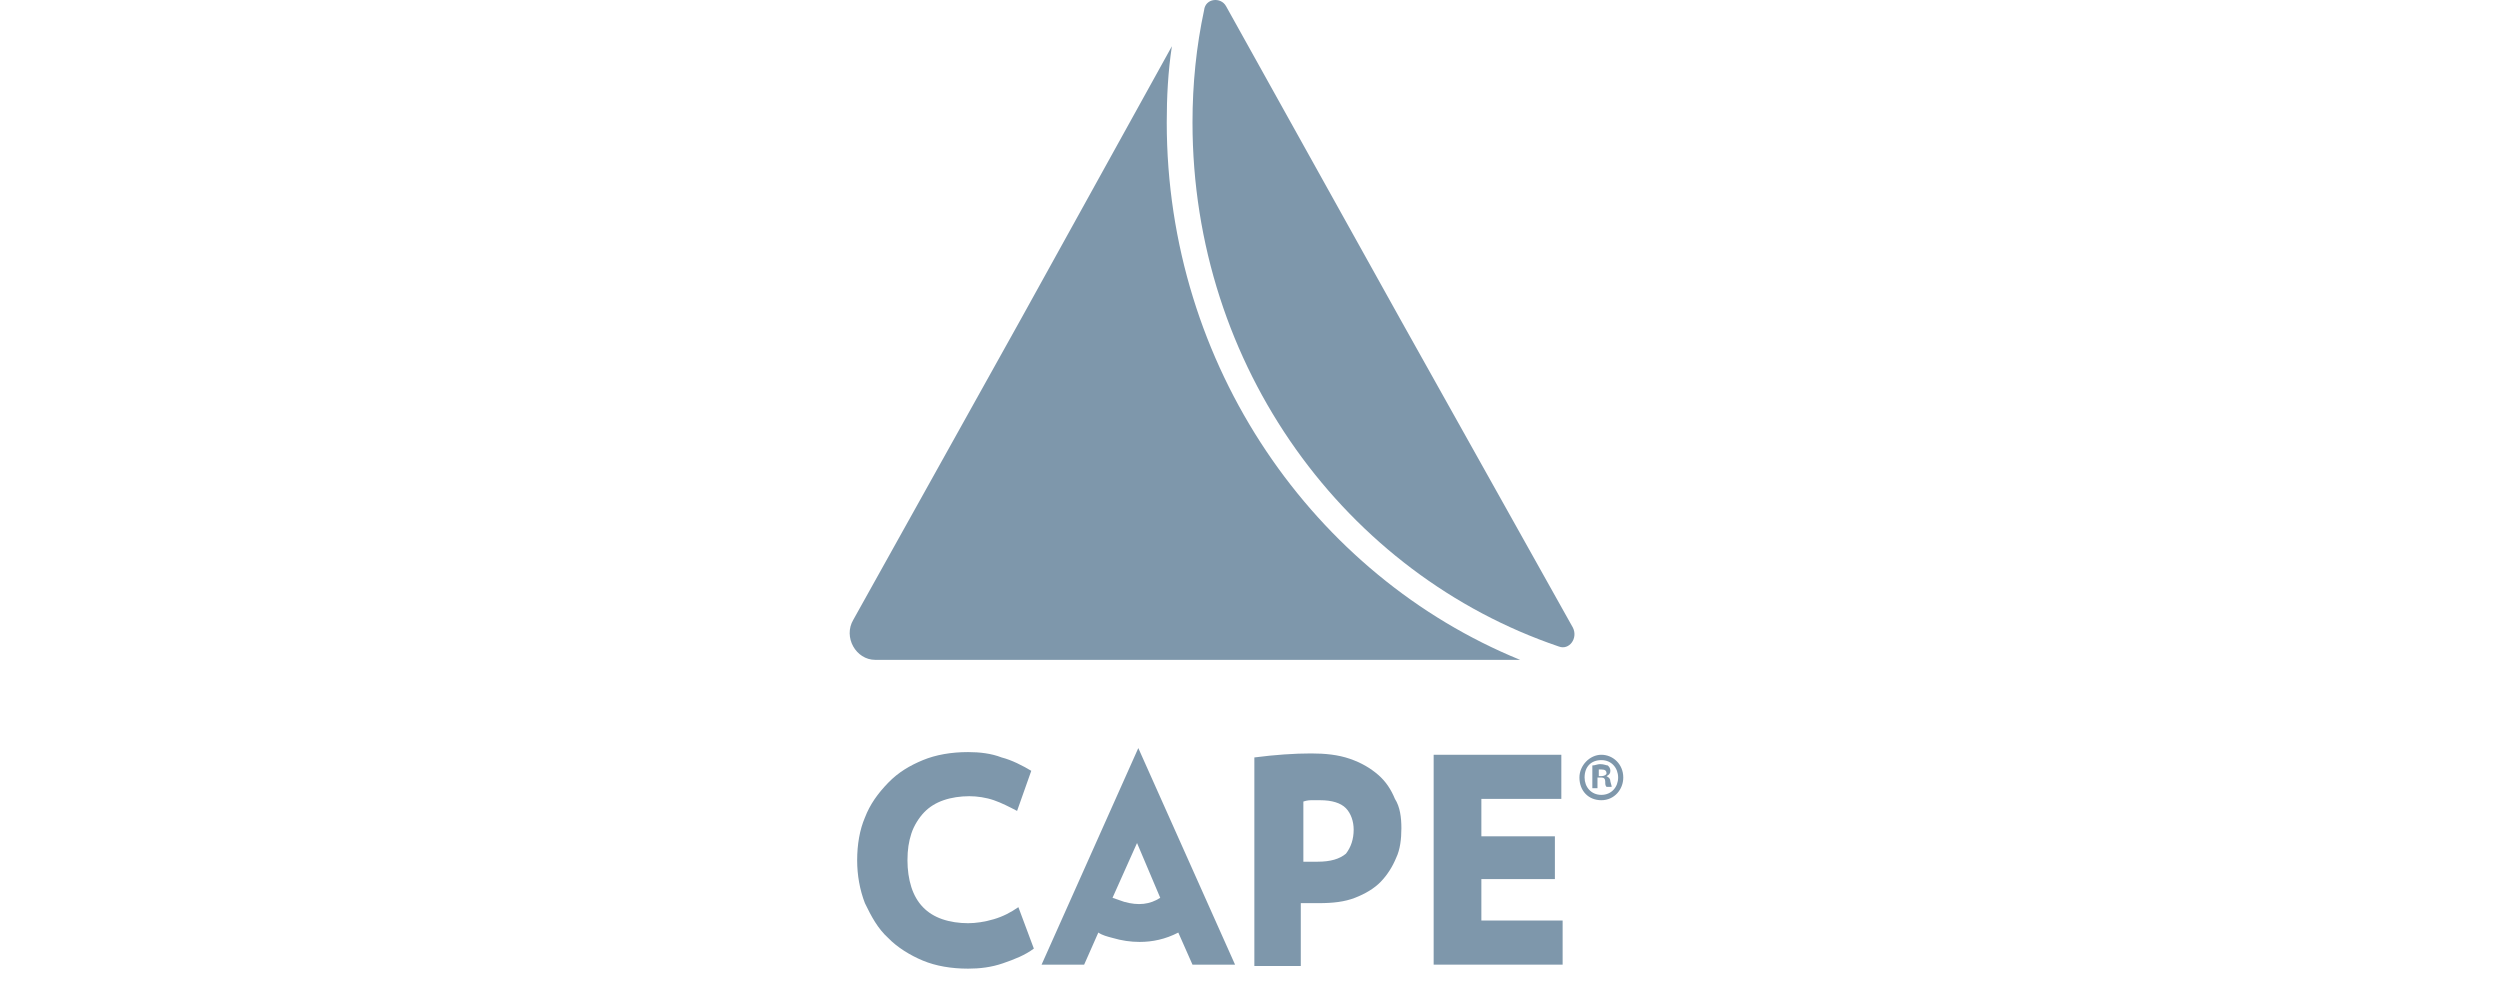 <svg width="139" height="55" viewBox="0 0 139 55" fill="none" xmlns="http://www.w3.org/2000/svg">
<path d="M63.29 41.593L57.912 53.634H60.279L61.067 51.85C61.282 51.999 61.569 52.074 61.856 52.148C62.358 52.297 62.86 52.371 63.362 52.371C64.079 52.371 64.796 52.222 65.513 51.85L66.302 53.634H68.669L63.29 41.593ZM62.502 50.141C62.286 50.067 62.071 49.992 61.856 49.918L63.219 46.871L64.509 49.918C63.936 50.29 63.29 50.364 62.502 50.141Z" fill="#7E97AB"/>
<path d="M57.482 52.742C56.98 53.114 56.407 53.337 55.761 53.56C55.116 53.783 54.471 53.857 53.825 53.857C52.893 53.857 52.032 53.709 51.315 53.411C50.598 53.114 49.881 52.668 49.379 52.148C48.806 51.627 48.447 50.959 48.089 50.215C47.802 49.472 47.658 48.654 47.658 47.837C47.658 46.945 47.802 46.127 48.089 45.458C48.375 44.715 48.806 44.12 49.379 43.526C49.953 42.931 50.598 42.559 51.315 42.262C52.032 41.965 52.893 41.816 53.825 41.816C54.471 41.816 55.116 41.891 55.69 42.114C56.263 42.262 56.837 42.559 57.339 42.857L56.55 45.087C56.12 44.864 55.69 44.641 55.259 44.492C54.829 44.343 54.327 44.269 53.897 44.269C53.395 44.269 52.893 44.343 52.463 44.492C52.032 44.641 51.674 44.864 51.387 45.161C51.1 45.458 50.813 45.904 50.67 46.35C50.527 46.796 50.455 47.242 50.455 47.837C50.455 48.357 50.527 48.877 50.67 49.323C50.813 49.769 51.029 50.141 51.315 50.438C51.602 50.736 51.961 50.959 52.391 51.107C52.821 51.256 53.323 51.33 53.825 51.33C54.255 51.33 54.758 51.256 55.259 51.107C55.761 50.959 56.192 50.736 56.622 50.438L57.482 52.742Z" fill="#7E97AB"/>
<path d="M77.917 46.053C77.917 46.648 77.845 47.242 77.63 47.688C77.415 48.209 77.128 48.654 76.77 49.026C76.411 49.398 75.909 49.695 75.335 49.918C74.762 50.141 74.117 50.215 73.328 50.215C73.112 50.215 72.969 50.215 72.826 50.215C72.682 50.215 72.539 50.215 72.324 50.215V53.709H69.742V42.114C70.889 41.965 71.965 41.891 72.897 41.891C73.686 41.891 74.403 41.965 75.049 42.188C75.694 42.411 76.196 42.708 76.626 43.08C77.057 43.452 77.343 43.898 77.558 44.418C77.845 44.864 77.917 45.458 77.917 46.053ZM75.264 46.127C75.264 45.681 75.12 45.235 74.834 44.938C74.547 44.641 74.045 44.492 73.399 44.492C73.256 44.492 73.041 44.492 72.969 44.492C72.826 44.492 72.682 44.492 72.467 44.566V47.911C72.682 47.911 72.826 47.911 72.897 47.911C72.969 47.911 73.112 47.911 73.256 47.911C73.973 47.911 74.475 47.763 74.834 47.465C75.12 47.094 75.264 46.648 75.264 46.127Z" fill="#7E97AB"/>
<path d="M79.711 53.634V41.965H86.81V44.418H82.364V46.499H86.452V48.877H82.364V51.181H86.882V53.634H79.711Z" fill="#7E97AB"/>
<path d="M64.871 6.808C64.871 5.396 64.942 3.984 65.157 2.571L56.767 17.734L47.445 34.458C46.871 35.424 47.589 36.688 48.664 36.688H84.519C73.046 32.005 64.871 20.336 64.871 6.808Z" fill="#7E97AB"/>
<path d="M87.457 34.904L77.848 17.734L68.167 0.341C67.88 -0.179 67.02 -0.105 66.948 0.564C66.518 2.571 66.303 4.652 66.303 6.808C66.303 20.41 74.836 31.931 86.668 35.945C87.242 36.168 87.744 35.499 87.457 34.904Z" fill="#7E97AB"/>
<path d="M90.254 43.229C90.254 43.898 89.753 44.492 89.035 44.492C88.318 44.492 87.816 43.972 87.816 43.229C87.816 42.56 88.39 41.965 89.035 41.965C89.681 41.965 90.254 42.485 90.254 43.229ZM88.103 43.229C88.103 43.749 88.462 44.195 89.035 44.195C89.609 44.195 89.968 43.749 89.968 43.229C89.968 42.708 89.609 42.262 89.035 42.262C88.462 42.262 88.103 42.634 88.103 43.229ZM88.82 43.823H88.534V42.56C88.677 42.56 88.82 42.485 88.964 42.485C89.179 42.485 89.322 42.56 89.394 42.56C89.466 42.634 89.537 42.708 89.537 42.857C89.537 43.006 89.466 43.08 89.322 43.154C89.466 43.229 89.537 43.303 89.537 43.452C89.609 43.675 89.609 43.749 89.609 43.749H89.322C89.251 43.675 89.251 43.6 89.251 43.452C89.251 43.303 89.179 43.229 89.035 43.229H88.82V43.823ZM88.892 43.154H89.035C89.179 43.154 89.322 43.08 89.322 43.006C89.322 42.857 89.251 42.783 89.035 42.783C88.964 42.783 88.892 42.783 88.892 42.783V43.154Z" fill="#7E97AB"/>
</svg>
